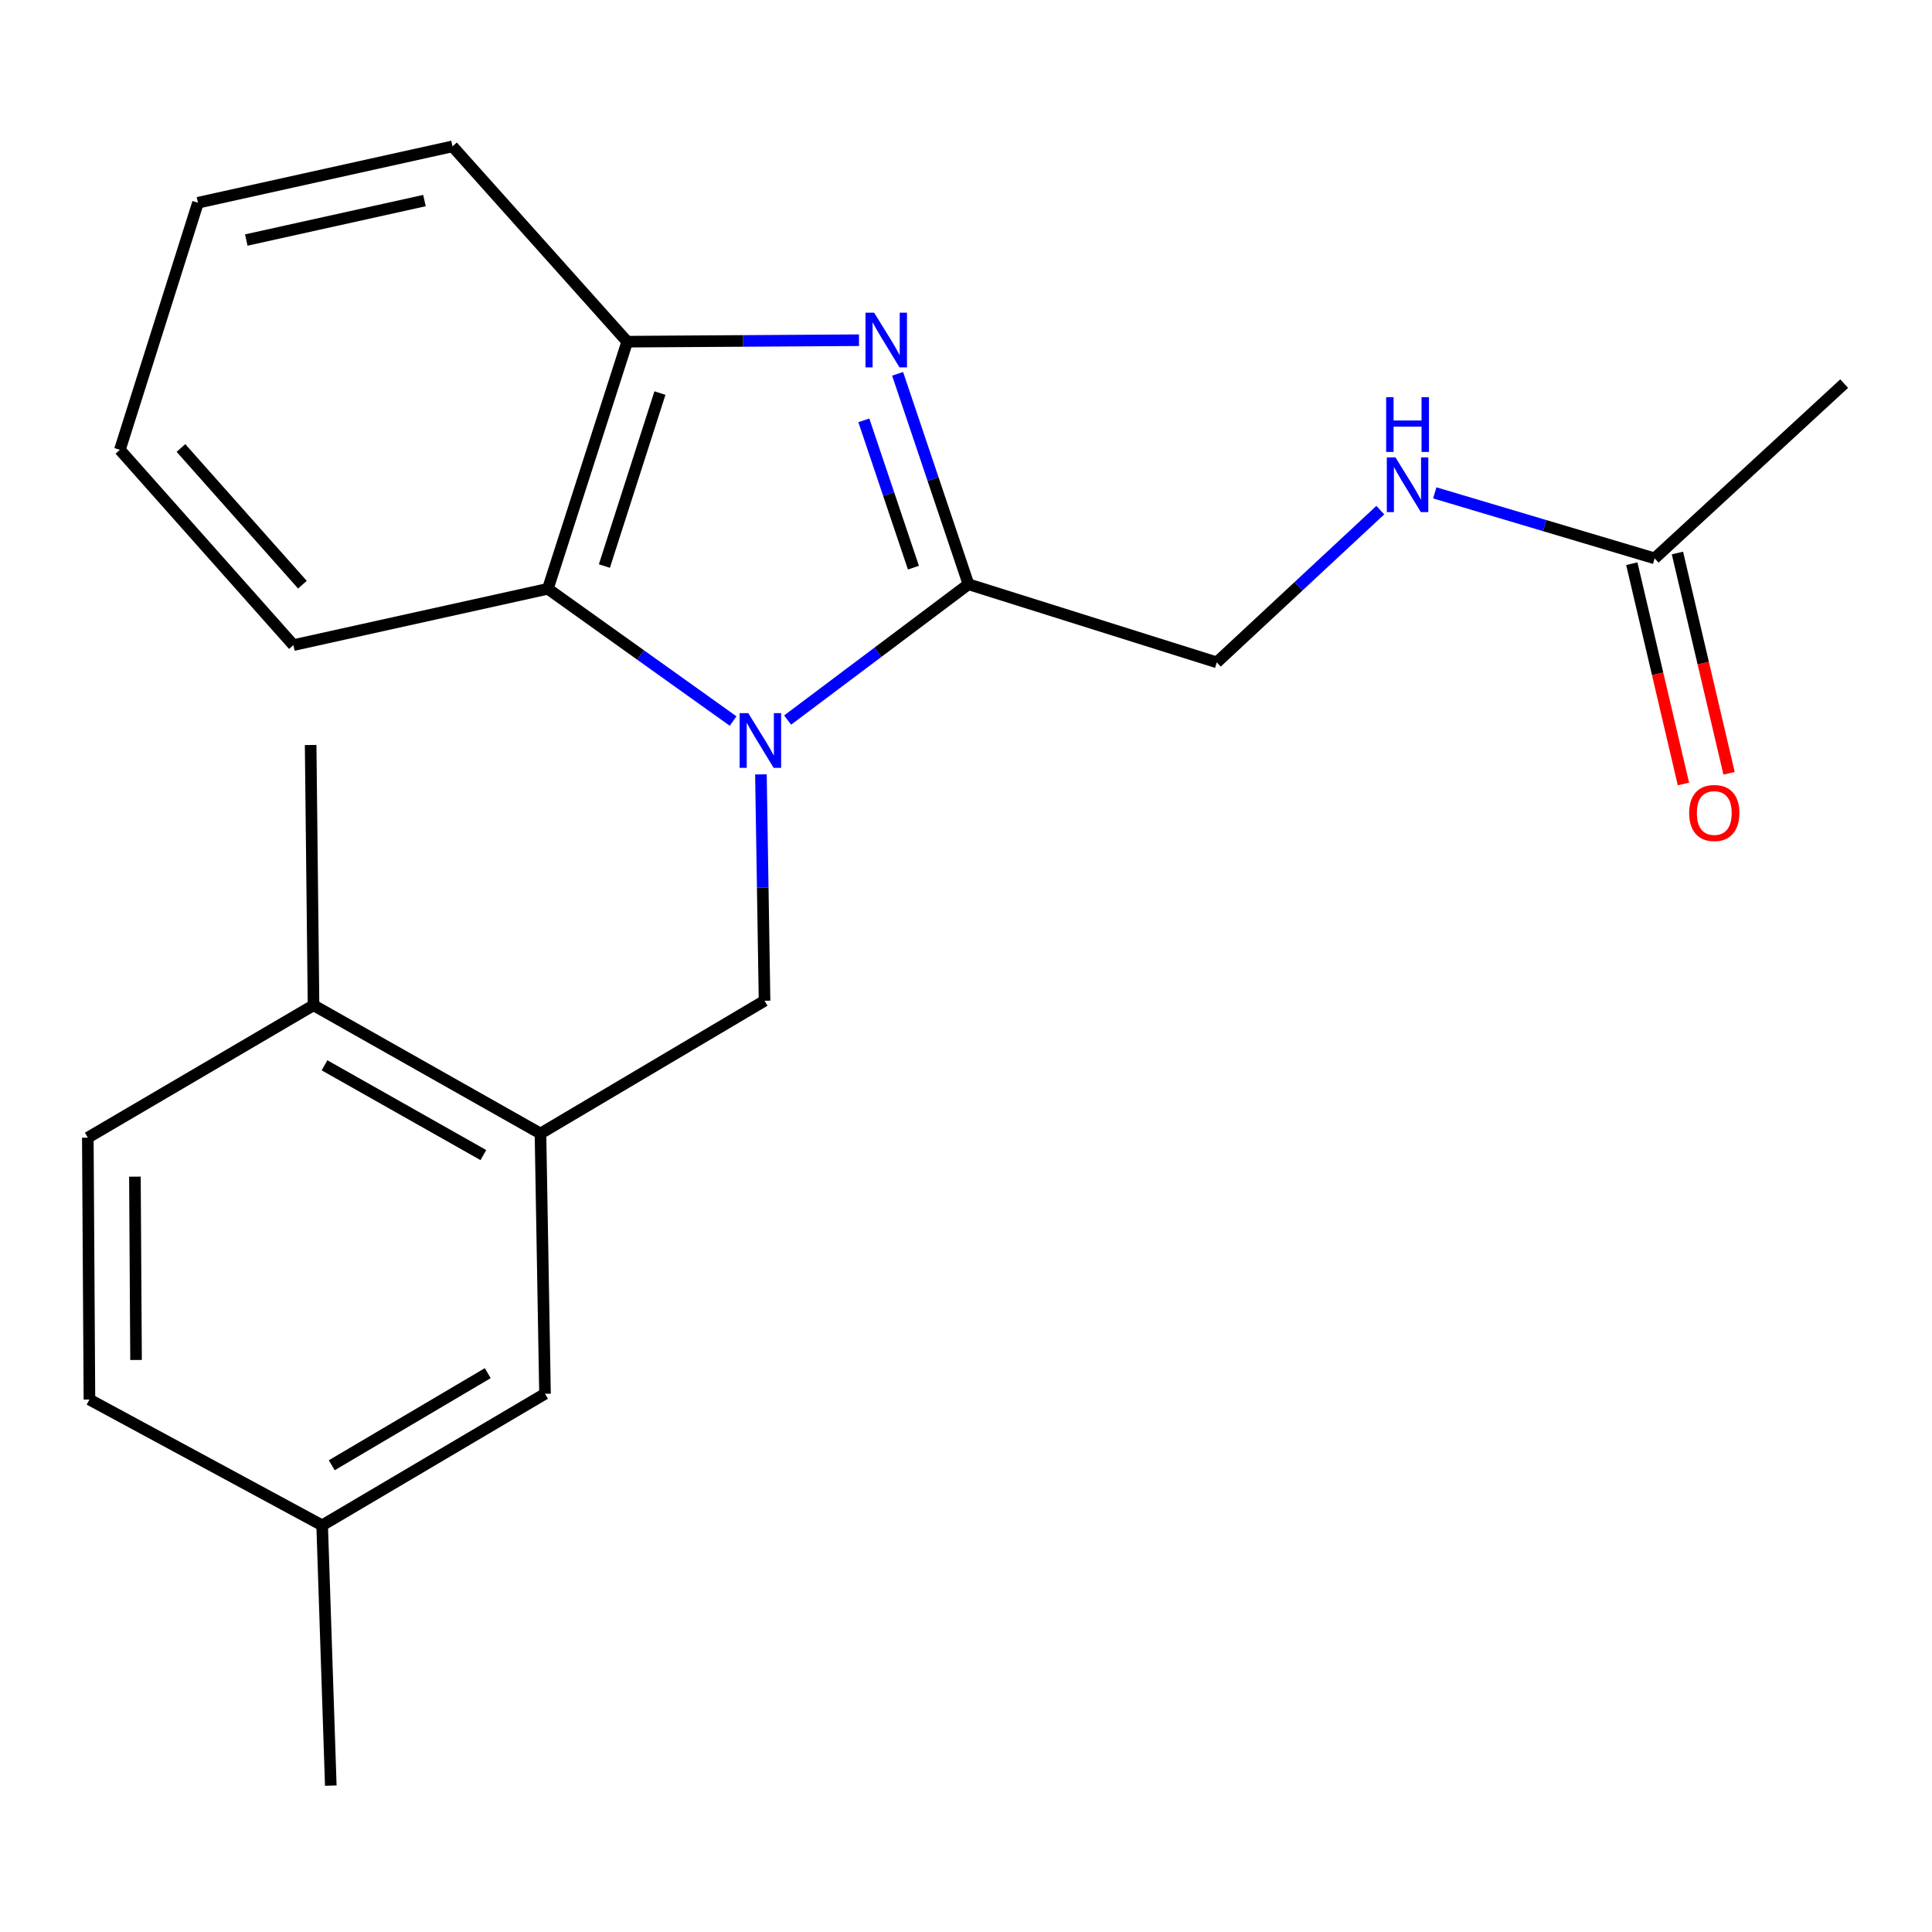 <?xml version='1.0' encoding='iso-8859-1'?>
<svg version='1.1' baseProfile='full'
              xmlns='http://www.w3.org/2000/svg'
                      xmlns:rdkit='http://www.rdkit.org/xml'
                      xmlns:xlink='http://www.w3.org/1999/xlink'
                  xml:space='preserve'
width='1000px' height='1000px' viewBox='0 0 1000 1000'>
<!-- END OF HEADER -->
<rect style='opacity:1.0;fill:#FFFFFF;stroke:none' width='1000' height='1000' x='0' y='0'> </rect>
<path class='bond-0' d='M 407.68,372.698 L 454.48,337.556' style='fill:none;fill-rule:evenodd;stroke:#0000FF;stroke-width:6px;stroke-linecap:butt;stroke-linejoin:miter;stroke-opacity:1' />
<path class='bond-0' d='M 454.48,337.556 L 501.28,302.413' style='fill:none;fill-rule:evenodd;stroke:#000000;stroke-width:6px;stroke-linecap:butt;stroke-linejoin:miter;stroke-opacity:1' />
<path class='bond-2' d='M 379.454,373.211 L 331.514,338.984' style='fill:none;fill-rule:evenodd;stroke:#0000FF;stroke-width:6px;stroke-linecap:butt;stroke-linejoin:miter;stroke-opacity:1' />
<path class='bond-2' d='M 331.514,338.984 L 283.575,304.758' style='fill:none;fill-rule:evenodd;stroke:#000000;stroke-width:6px;stroke-linecap:butt;stroke-linejoin:miter;stroke-opacity:1' />
<path class='bond-3' d='M 393.853,400.819 L 394.791,459.404' style='fill:none;fill-rule:evenodd;stroke:#0000FF;stroke-width:6px;stroke-linecap:butt;stroke-linejoin:miter;stroke-opacity:1' />
<path class='bond-3' d='M 394.791,459.404 L 395.729,517.989' style='fill:none;fill-rule:evenodd;stroke:#000000;stroke-width:6px;stroke-linecap:butt;stroke-linejoin:miter;stroke-opacity:1' />
<path class='bond-1' d='M 501.28,302.413 L 482.942,247.955' style='fill:none;fill-rule:evenodd;stroke:#000000;stroke-width:6px;stroke-linecap:butt;stroke-linejoin:miter;stroke-opacity:1' />
<path class='bond-1' d='M 482.942,247.955 L 464.603,193.497' style='fill:none;fill-rule:evenodd;stroke:#0000FF;stroke-width:6px;stroke-linecap:butt;stroke-linejoin:miter;stroke-opacity:1' />
<path class='bond-1' d='M 472.792,293.816 L 459.955,255.696' style='fill:none;fill-rule:evenodd;stroke:#000000;stroke-width:6px;stroke-linecap:butt;stroke-linejoin:miter;stroke-opacity:1' />
<path class='bond-1' d='M 459.955,255.696 L 447.118,217.575' style='fill:none;fill-rule:evenodd;stroke:#0000FF;stroke-width:6px;stroke-linecap:butt;stroke-linejoin:miter;stroke-opacity:1' />
<path class='bond-6' d='M 501.28,302.413 L 629.807,342.839' style='fill:none;fill-rule:evenodd;stroke:#000000;stroke-width:6px;stroke-linecap:butt;stroke-linejoin:miter;stroke-opacity:1' />
<path class='bond-22' d='M 444.62,176.092 L 384.634,176.471' style='fill:none;fill-rule:evenodd;stroke:#0000FF;stroke-width:6px;stroke-linecap:butt;stroke-linejoin:miter;stroke-opacity:1' />
<path class='bond-22' d='M 384.634,176.471 L 324.647,176.851' style='fill:none;fill-rule:evenodd;stroke:#000000;stroke-width:6px;stroke-linecap:butt;stroke-linejoin:miter;stroke-opacity:1' />
<path class='bond-4' d='M 283.575,304.758 L 324.647,176.851' style='fill:none;fill-rule:evenodd;stroke:#000000;stroke-width:6px;stroke-linecap:butt;stroke-linejoin:miter;stroke-opacity:1' />
<path class='bond-4' d='M 312.83,292.988 L 341.58,203.453' style='fill:none;fill-rule:evenodd;stroke:#000000;stroke-width:6px;stroke-linecap:butt;stroke-linejoin:miter;stroke-opacity:1' />
<path class='bond-15' d='M 283.575,304.758 L 151.868,333.905' style='fill:none;fill-rule:evenodd;stroke:#000000;stroke-width:6px;stroke-linecap:butt;stroke-linejoin:miter;stroke-opacity:1' />
<path class='bond-5' d='M 395.729,517.989 L 279.748,586.713' style='fill:none;fill-rule:evenodd;stroke:#000000;stroke-width:6px;stroke-linecap:butt;stroke-linejoin:miter;stroke-opacity:1' />
<path class='bond-16' d='M 324.647,176.851 L 234.215,75.76' style='fill:none;fill-rule:evenodd;stroke:#000000;stroke-width:6px;stroke-linecap:butt;stroke-linejoin:miter;stroke-opacity:1' />
<path class='bond-9' d='M 279.748,586.713 L 162.285,520.321' style='fill:none;fill-rule:evenodd;stroke:#000000;stroke-width:6px;stroke-linecap:butt;stroke-linejoin:miter;stroke-opacity:1' />
<path class='bond-9' d='M 250.193,597.87 L 167.969,551.395' style='fill:none;fill-rule:evenodd;stroke:#000000;stroke-width:6px;stroke-linecap:butt;stroke-linejoin:miter;stroke-opacity:1' />
<path class='bond-10' d='M 279.748,586.713 L 282.093,721.411' style='fill:none;fill-rule:evenodd;stroke:#000000;stroke-width:6px;stroke-linecap:butt;stroke-linejoin:miter;stroke-opacity:1' />
<path class='bond-8' d='M 629.807,342.839 L 672.123,303.444' style='fill:none;fill-rule:evenodd;stroke:#000000;stroke-width:6px;stroke-linecap:butt;stroke-linejoin:miter;stroke-opacity:1' />
<path class='bond-8' d='M 672.123,303.444 L 714.44,264.049' style='fill:none;fill-rule:evenodd;stroke:#0000FF;stroke-width:6px;stroke-linecap:butt;stroke-linejoin:miter;stroke-opacity:1' />
<path class='bond-7' d='M 856.433,289.005 L 799.531,272.055' style='fill:none;fill-rule:evenodd;stroke:#000000;stroke-width:6px;stroke-linecap:butt;stroke-linejoin:miter;stroke-opacity:1' />
<path class='bond-7' d='M 799.531,272.055 L 742.629,255.104' style='fill:none;fill-rule:evenodd;stroke:#0000FF;stroke-width:6px;stroke-linecap:butt;stroke-linejoin:miter;stroke-opacity:1' />
<path class='bond-11' d='M 844.625,291.773 L 857.986,348.782' style='fill:none;fill-rule:evenodd;stroke:#000000;stroke-width:6px;stroke-linecap:butt;stroke-linejoin:miter;stroke-opacity:1' />
<path class='bond-11' d='M 857.986,348.782 L 871.348,405.791' style='fill:none;fill-rule:evenodd;stroke:#FF0000;stroke-width:6px;stroke-linecap:butt;stroke-linejoin:miter;stroke-opacity:1' />
<path class='bond-11' d='M 868.24,286.238 L 881.602,343.247' style='fill:none;fill-rule:evenodd;stroke:#000000;stroke-width:6px;stroke-linecap:butt;stroke-linejoin:miter;stroke-opacity:1' />
<path class='bond-11' d='M 881.602,343.247 L 894.963,400.256' style='fill:none;fill-rule:evenodd;stroke:#FF0000;stroke-width:6px;stroke-linecap:butt;stroke-linejoin:miter;stroke-opacity:1' />
<path class='bond-17' d='M 856.433,289.005 L 954.545,198.56' style='fill:none;fill-rule:evenodd;stroke:#000000;stroke-width:6px;stroke-linecap:butt;stroke-linejoin:miter;stroke-opacity:1' />
<path class='bond-12' d='M 162.285,520.321 L 45.455,588.855' style='fill:none;fill-rule:evenodd;stroke:#000000;stroke-width:6px;stroke-linecap:butt;stroke-linejoin:miter;stroke-opacity:1' />
<path class='bond-18' d='M 162.285,520.321 L 160.789,385.609' style='fill:none;fill-rule:evenodd;stroke:#000000;stroke-width:6px;stroke-linecap:butt;stroke-linejoin:miter;stroke-opacity:1' />
<path class='bond-13' d='M 282.093,721.411 L 166.745,789.515' style='fill:none;fill-rule:evenodd;stroke:#000000;stroke-width:6px;stroke-linecap:butt;stroke-linejoin:miter;stroke-opacity:1' />
<path class='bond-13' d='M 252.459,710.74 L 171.715,758.413' style='fill:none;fill-rule:evenodd;stroke:#000000;stroke-width:6px;stroke-linecap:butt;stroke-linejoin:miter;stroke-opacity:1' />
<path class='bond-24' d='M 45.455,588.855 L 46.29,724.403' style='fill:none;fill-rule:evenodd;stroke:#000000;stroke-width:6px;stroke-linecap:butt;stroke-linejoin:miter;stroke-opacity:1' />
<path class='bond-24' d='M 69.835,609.038 L 70.42,703.921' style='fill:none;fill-rule:evenodd;stroke:#000000;stroke-width:6px;stroke-linecap:butt;stroke-linejoin:miter;stroke-opacity:1' />
<path class='bond-14' d='M 166.745,789.515 L 46.29,724.403' style='fill:none;fill-rule:evenodd;stroke:#000000;stroke-width:6px;stroke-linecap:butt;stroke-linejoin:miter;stroke-opacity:1' />
<path class='bond-19' d='M 166.745,789.515 L 171.219,924.24' style='fill:none;fill-rule:evenodd;stroke:#000000;stroke-width:6px;stroke-linecap:butt;stroke-linejoin:miter;stroke-opacity:1' />
<path class='bond-20' d='M 151.868,333.905 L 62.056,232.827' style='fill:none;fill-rule:evenodd;stroke:#000000;stroke-width:6px;stroke-linecap:butt;stroke-linejoin:miter;stroke-opacity:1' />
<path class='bond-20' d='M 156.528,302.632 L 93.66,231.878' style='fill:none;fill-rule:evenodd;stroke:#000000;stroke-width:6px;stroke-linecap:butt;stroke-linejoin:miter;stroke-opacity:1' />
<path class='bond-23' d='M 234.215,75.76 L 102.468,104.934' style='fill:none;fill-rule:evenodd;stroke:#000000;stroke-width:6px;stroke-linecap:butt;stroke-linejoin:miter;stroke-opacity:1' />
<path class='bond-23' d='M 219.697,103.818 L 127.474,124.24' style='fill:none;fill-rule:evenodd;stroke:#000000;stroke-width:6px;stroke-linecap:butt;stroke-linejoin:miter;stroke-opacity:1' />
<path class='bond-21' d='M 62.056,232.827 L 102.468,104.934' style='fill:none;fill-rule:evenodd;stroke:#000000;stroke-width:6px;stroke-linecap:butt;stroke-linejoin:miter;stroke-opacity:1' />
<path  class='atom-0' d='M 387.313 369.131
L 396.593 384.131
Q 397.513 385.611, 398.993 388.291
Q 400.473 390.971, 400.553 391.131
L 400.553 369.131
L 404.313 369.131
L 404.313 397.451
L 400.433 397.451
L 390.473 381.051
Q 389.313 379.131, 388.073 376.931
Q 386.873 374.731, 386.513 374.051
L 386.513 397.451
L 382.833 397.451
L 382.833 369.131
L 387.313 369.131
' fill='#0000FF'/>
<path  class='atom-2' d='M 452.452 161.842
L 461.732 176.842
Q 462.652 178.322, 464.132 181.002
Q 465.612 183.682, 465.692 183.842
L 465.692 161.842
L 469.452 161.842
L 469.452 190.162
L 465.572 190.162
L 455.612 173.762
Q 454.452 171.842, 453.212 169.642
Q 452.012 167.442, 451.652 166.762
L 451.652 190.162
L 447.972 190.162
L 447.972 161.842
L 452.452 161.842
' fill='#0000FF'/>
<path  class='atom-9' d='M 722.293 236.751
L 731.573 251.751
Q 732.493 253.231, 733.973 255.911
Q 735.453 258.591, 735.533 258.751
L 735.533 236.751
L 739.293 236.751
L 739.293 265.071
L 735.413 265.071
L 725.453 248.671
Q 724.293 246.751, 723.053 244.551
Q 721.853 242.351, 721.493 241.671
L 721.493 265.071
L 717.813 265.071
L 717.813 236.751
L 722.293 236.751
' fill='#0000FF'/>
<path  class='atom-9' d='M 717.473 205.599
L 721.313 205.599
L 721.313 217.639
L 735.793 217.639
L 735.793 205.599
L 739.633 205.599
L 739.633 233.919
L 735.793 233.919
L 735.793 220.839
L 721.313 220.839
L 721.313 233.919
L 717.473 233.919
L 717.473 205.599
' fill='#0000FF'/>
<path  class='atom-12' d='M 874.304 420.805
Q 874.304 414.005, 877.664 410.205
Q 881.024 406.405, 887.304 406.405
Q 893.584 406.405, 896.944 410.205
Q 900.304 414.005, 900.304 420.805
Q 900.304 427.685, 896.904 431.605
Q 893.504 435.485, 887.304 435.485
Q 881.064 435.485, 877.664 431.605
Q 874.304 427.725, 874.304 420.805
M 887.304 432.285
Q 891.624 432.285, 893.944 429.405
Q 896.304 426.485, 896.304 420.805
Q 896.304 415.245, 893.944 412.445
Q 891.624 409.605, 887.304 409.605
Q 882.984 409.605, 880.624 412.405
Q 878.304 415.205, 878.304 420.805
Q 878.304 426.525, 880.624 429.405
Q 882.984 432.285, 887.304 432.285
' fill='#FF0000'/>
</svg>
